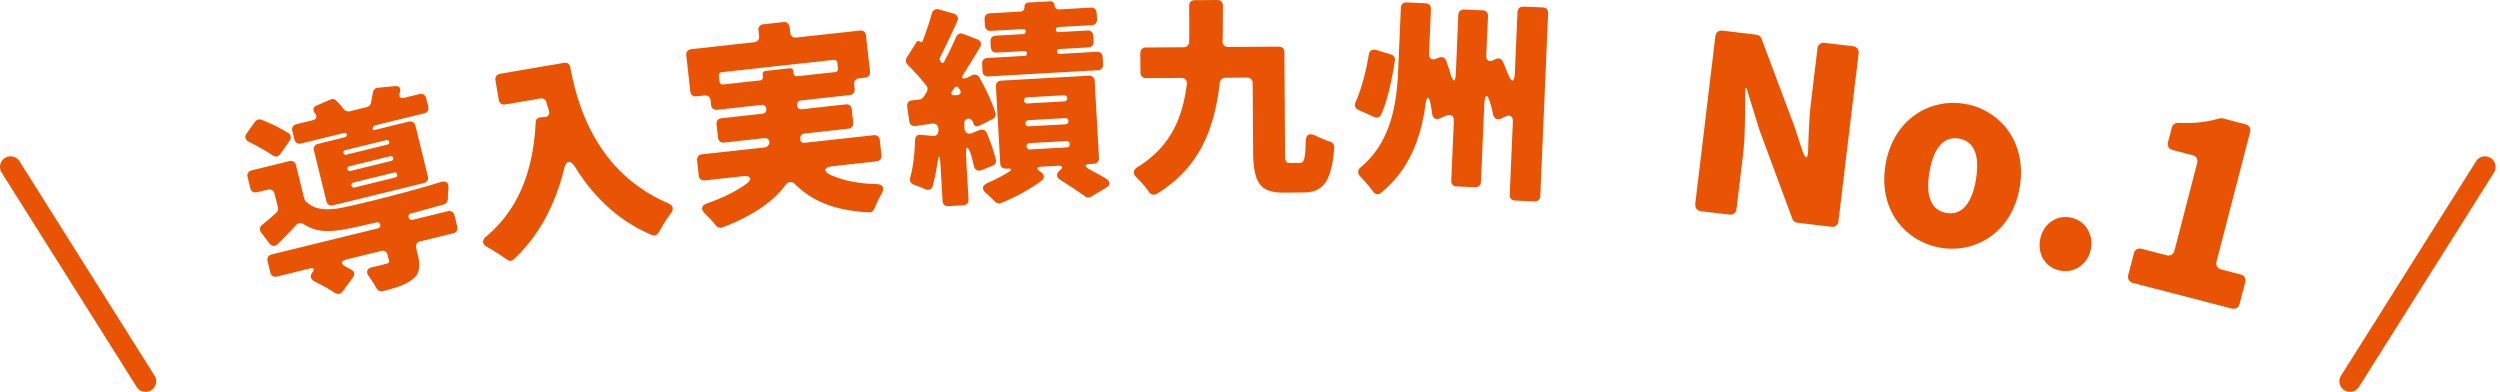<svg width="319" height="50" viewBox="0 0 319 50" fill="none" xmlns="http://www.w3.org/2000/svg"><path d="M36.97 17.94l-1.18 1.68c-.27.41-.67.45-1.06.17-.8-.56-1.94-1.17-2.97-1.7-.46-.23-.59-.64-.29-1.06l1.08-1.51c.2-.25.52-.36.84-.23 1.16.47 2.5 1.1 3.43 1.71.32.24.38.6.15.95v-.01zm15.18 9.8c.06.25.26.37.51.31l4.48-1.1c.41-.1.75.11.85.52l.36 1.45c.1.41-.11.75-.52.85l-4.21 1.03c-.41.1-.62.44-.52.85l.19.76c.39 1.61.3 2.53-.75 3.31-.91.66-2.15 1.05-3.7 1.43-.35.09-.65-.07-.82-.41-.26-.46-.59-.98-.94-1.45-.43-.59-.26-1.06.46-1.21.72-.15 1.4-.31 1.64-.4h.05c.35-.1.48-.19.4-.49l-.17-.68c-.09-.38-.43-.59-.82-.49l-4.34 1.07c-.87.21-.9.57-.11.98l.7.38c.34.21.41.6.15.95l-1.3 1.77c-.28.39-.68.43-1.06.17-.73-.49-1.69-1-2.59-1.45-.46-.23-.55-.71-.24-1.1.33-.43.21-.66-.33-.53l-4.18 1.03c-.41.1-.75-.11-.85-.52l-.35-1.45c-.1-.41.11-.75.52-.85l13.57-3.33c.22-.05.34-.26.29-.48-.05-.22-.26-.34-.48-.29-1.45.35-2.74.64-3.79.84-2.32.45-3.99.4-5.48-.6-.34-.21-.73-.17-1.01.13-.71.78-1.47 1.55-2.31 2.39-.35.35-.79.31-1.06-.06l-1.06-1.39c-.27-.37-.19-.76.15-1.02.58-.46 1.18-.96 1.77-1.51.19-.16.27-.44.21-.69l-.43-1.75c-.1-.41-.44-.62-.85-.52l-1.39.34c-.41.1-.75-.11-.85-.52l-.35-1.42c-.1-.41.11-.75.52-.85l4.81-1.18c.41-.1.75.11.85.52l1.04 4.23s.02.08.05.1l.07.18s.05.08.08.1c1.07 1.04 2.56 1.22 4.57.82 2.98-.59 8.84-2.11 12.66-3.28.67-.22 1.04.09.98.8-.04.44-.07.91-.07 1.35 0 .32-.2.6-.52.71-1.19.32-2.66.74-4.21 1.15-.22.05-.34.26-.29.48l.02.02zM44.26 17.2v-.05c-.05-.16-.16-.23-.32-.19l-5.52 1.35c-.41.1-.75-.11-.85-.52l-.27-1.09c-.1-.41.11-.75.52-.85l2.05-.5c.52-.13.64-.47.33-.89-.33-.41-.26-.81.22-1.01l1.73-.74c.26-.12.56-.08.75.11.32.36.66.68.93 1.08l.04.05c.19.18.46.32.76.25l2.19-.54c.25-.06.46-.26.51-.5.09-.46.18-.91.25-1.34.04-.33.29-.59.63-.62l2.15-.21c.59-.06.85.28.66.82-.19.54.05.8.6.66l1.91-.47c.41-.1.75.11.85.52l.27 1.09c.1.41-.11.75-.52.85l-6.2 1.52a.51.51 0 00-.37.38c-.04.18.04.28.23.23l4.37-1.07c.41-.1.75.11.85.52l1.59 6.47c.1.41-.11.75-.52.85L42.5 26.2c-.41.1-.75-.11-.85-.52l-1.59-6.47c-.1-.41.11-.75.52-.85l3.41-.84c.16-.04.25-.15.27-.33v.01zm5.4.88c-.04-.16-.18-.25-.34-.21l-5.27 1.29c-.19.05-.27.18-.23.35.05.19.18.27.37.23l5.27-1.3c.16-.04.24-.18.2-.37v.01zm.51 2.08c-.05-.19-.18-.27-.37-.23l-5.24 1.29c-.19.05-.27.18-.23.37.04.19.18.27.37.23l5.24-1.29c.19-.05.27-.18.23-.37zm.51 2.08a.315.315 0 00-.37-.23l-5.22 1.28c-.19.05-.29.22-.25.38.05.19.22.29.41.25l5.22-1.28c.16-.04.27-.21.22-.4h-.01zm13.1-12.82l8.18-1.4c.42-.07.74.16.81.57.96 5.11 3.44 13.45 12.53 17.37.58.24.69.68.35 1.2-.56.72-1.16 1.71-1.58 2.47-.2.35-.54.49-.91.35-4.46-1.89-7.58-5.12-9.75-8.63-.66-1-1.16-.94-1.44.25-1.17 4.68-3.27 8.55-6.4 11.48-.27.25-.61.25-.88.04l-.06-.05a31.83 31.83 0 00-2.49-1.57c-.63-.35-.66-.83-.14-1.29 4.1-3.41 6.07-8.4 6.35-14.58.02-.4.28-.68.69-.66h.05l.25-.03h.06c.55.01.8-.35.62-.91-.11-.32-.2-.65-.3-.95v-.05c-.09-.33-.41-.53-.8-.46l-4.46.76c-.42.07-.74-.16-.81-.57l-.43-2.52c-.07-.42.16-.74.57-.81l-.01-.01zm48.08 11.17l-5.62.62c-1.09.12-1.26.65-.27 1.11 1.58.7 3.49 1.11 5.84 1.17.88.04 1.1.47.67 1.23-.33.63-.68 1.32-.92 1.94-.11.27-.37.46-.69.44-4.27-.24-7.17-1.36-9.42-3.6-.41-.41-.86-.36-1.21.1-1.48 2-3.99 3.86-8.03 5.41-.33.12-.65.01-.84-.22-.36-.47-.91-1.03-1.41-1.54-.57-.56-.48-1.02.28-1.3 2.15-.77 3.78-1.6 4.96-2.47.89-.64.64-1.12-.48-.99l-4.78.53c-.42.05-.73-.2-.78-.62l-.21-1.93c-.05-.42.2-.73.62-.78l8.02-.88c.31-.03.56-.32.58-.63.02-.34-.26-.59-.6-.56l-5.17.57c-.42.05-.73-.2-.78-.62l-.19-1.7c-.05-.42.2-.73.62-.78l5.23-.58c.34-.04.54-.29.5-.62-.04-.34-.29-.53-.62-.5l-5.65.62c-.42.05-.73-.2-.78-.62l-.06-.59c-.05-.42-.36-.67-.78-.62l-1.03.11c-.42.05-.73-.2-.78-.62l-.51-4.61c-.05-.42.2-.73.62-.78l8.05-.89c.42-.05.67-.36.62-.78l-.08-.73c-.05-.42.2-.73.62-.78l2.57-.28c.42-.05.73.2.78.62l.08.73c.05.42.36.67.78.62l8.11-.89c.42-.05.73.2.78.62l.51 4.61c.05.42-.2.73-.62.78l-.78.09c-.42.05-.67.36-.62.77l.06.59c.05.42-.2.73-.62.77l-6.23.69c-.34.04-.53.29-.5.62.04.34.29.54.62.5l5.59-.62c.42-.05.73.2.77.62l.19 1.71c.05.42-.2.73-.62.77l-5.59.62c-.36.04-.56.29-.55.65-.02.37.2.57.57.53l8.81-.97c.42-.05.73.2.77.62l.21 1.93c.05.42-.2.73-.62.78l.01.01zm-19.58-9.81l4.7-.52c.25-.03.4-.21.37-.46l-.03-.28c-.03-.25.12-.44.37-.47l3.07-.34c.25-.03.44.12.47.37l.03.28c.03.25.21.4.46.37l4.84-.53c.25-.03.4-.21.37-.46l-.08-.73a.402.402 0 00-.47-.37L92.1 9.21c-.25.03-.4.21-.37.46l.08.73c.03.25.21.4.47.37v.01zm34.38 10.36l-1.4.56c-.5.2-.88-.04-.99-.54-.11-.44-.22-.92-.36-1.39-.41-1.3-.72-1.23-.64.15l.31 5.53c.03.42-.24.72-.66.74l-1.91.11c-.42.02-.72-.24-.74-.66l-.24-4.21c-.11-1.94-.22-1.93-.51-.03-.15.83-.31 1.6-.49 2.28-.11.51-.53.65-.99.45-.46-.2-.98-.4-1.44-.57-.4-.15-.56-.5-.45-.93.38-1.32.56-3.04.61-4.74 0-.48.33-.75.78-.69l1.44.14c.48.06.8-.24.77-.75v-.17c-.03-.45-.36-.71-.81-.66l-2.12.32c-.42.05-.74-.18-.79-.6l-.27-1.87c-.05-.45.18-.77.63-.8l.92-.11h.06c.17-.04.36-.16.46-.31l.39-.61s.03-.03.03-.06c.15-.26.14-.54-.01-.76-.7-.89-1.6-1.88-2.43-2.71a.726.726 0 01-.11-.9l1.24-1.96c.1-.17.27-.21.42-.08h.06c.12.13.26.1.33-.11.42-1.12.85-2.39 1.16-3.5.12-.4.47-.62.87-.5l1.92.54c.46.14.65.53.45.99-.73 1.56-1.48 3.21-2.17 4.52-.13.2-.09.46.06.62v.06c.18.16.35.15.45-.08.56-1.07 1.09-2.14 1.51-3.13.18-.38.53-.54.91-.39l1.78.69c.46.17.62.58.37.99-.64 1.08-1.34 2.22-2.04 3.33-.44.64-.26.86.45.54l.6-.29c.36-.16.7-.04.89.29.84 1.45 1.64 3.18 2.06 4.53.1.3-.05.62-.35.78l-1.73.86c-.36.16-.65.04-.75-.32v-.06l-.07-.11v-.05a.56.56 0 00-.61-.36c-.31.04-.49.28-.47.59l.03.62c.03.56.41.82.96.62l.99-.39c.36-.13.73-.01.87.35.51 1.13.95 2.42 1.18 3.45.08.33-.1.65-.41.76v-.01zm-4.73-9h.25c.36-.06.49-.3.33-.62l-.09-.16c-.19-.38-.47-.4-.71-.04l-.16.23c-.31.41-.16.66.37.6l.01-.01zM130.91 4c0-.17-.16-.3-.33-.29l-4.16.23c-.42.02-.72-.24-.74-.66l-.05-.84c-.02-.42.24-.72.66-.74l3.93-.22c.31-.02.52-.25.5-.59-.02-.31.19-.55.53-.57L134 .17c.31-.02.55.19.56.5.02.34.26.55.59.53l4.04-.23c.42-.02.72.24.74.66l.05.84c.02.42-.24.72-.66.74l-4.27.24c-.2.01-.33.16-.32.33.01.2.16.33.35.32l3.68-.21c.42-.02.72.24.74.66l.04.76c.02.42-.24.72-.66.74l-3.71.21c-.2.01-.3.13-.29.33.01.2.13.3.33.29l4.75-.27c.42-.02.72.24.74.66l.05.95c.02.42-.24.72-.66.74l-13.98.79c-.42.02-.72-.24-.74-.66l-.05-.95c-.02-.42.24-.72.66-.74l4.77-.27c.2-.01.3-.13.29-.33-.01-.2-.13-.3-.33-.29l-3.54.2c-.42.02-.72-.24-.74-.66l-.04-.76c-.03-.42.24-.72.66-.74l3.54-.2c.17 0 .3-.16.29-.35h.03zm8.69 16.89l-.48.03c-.73.04-.8.3-.16.66.76.41 1.51.82 2.15 1.2.61.36.61.84 0 1.18l-1.85 1.12a.73.73 0 01-.79-.01c-.82-.6-2.05-1.41-3.19-2.13-.52-.31-.52-.79-.07-1.18.49-.39.41-.64-.23-.61l-2.11.12c-.65.04-.66.32-.1.65.5.31.58.81.12 1.15a24.35 24.35 0 01-5.11 2.82h-.06c-.25.13-.53.06-.74-.15-.33-.35-.74-.72-1.16-1.09-.59-.5-.51-.99.21-1.31.91-.39 1.86-.89 2.68-1.39.46-.28.4-.47-.14-.44h-.2c-.42.03-.72-.23-.74-.65l-.55-9.83c-.02-.42.24-.72.66-.74l11.2-.63c.42-.02.72.24.74.66l.55 9.83c.02.42-.24.72-.66.74h.03zm-8.93-8.06c.01.22.19.38.42.37l4.72-.26c.23-.01.38-.19.37-.41-.01-.23-.19-.38-.42-.37l-4.72.26c-.23.01-.38.19-.37.42v-.01zm.16 2.92c.01.22.19.38.42.37l4.72-.26c.22-.01.38-.19.37-.42a.385.385 0 00-.41-.37l-4.72.27c-.22.01-.38.19-.37.41h-.01zm.16 2.92c.01.25.19.41.45.4l4.69-.26c.22-.01.38-.19.37-.44a.388.388 0 00-.42-.37l-4.69.26c-.25.01-.41.19-.4.42v-.01zm34.89 2.11c.53 0 .67-.54.74-2.79.02-.84.5-1.05 1.23-.68.62.31 1.3.58 1.89.78.34.11.54.39.51.76-.34 4.22-1.34 5.69-3.93 5.71l-2.48.02c-2.93.02-3.92-1.13-3.94-5.15l-.06-8.83c0-.42-.29-.7-.71-.7l-2.76.02c-.39 0-.67.26-.73.62-.67 5.94-2.58 10.85-8.04 14.2-.37.2-.76.09-.99-.25-.43-.62-1.02-1.29-1.59-1.85-.48-.48-.46-.92.1-1.3 4.2-2.59 5.76-6.17 6.32-10.62.05-.48-.23-.79-.71-.78l-4.5.03c-.42 0-.71-.28-.71-.7l-.02-2.5c0-.42.28-.71.7-.71l4.84-.03c.42 0 .7-.29.7-.71.02-1.46 0-2.98 0-4.59 0-.42.28-.71.7-.71l2.9-.02c.42 0 .71.28.71.7-.02 1.55 0 3.07-.05 4.56-.03.45.26.73.71.73l6.47-.04c.42 0 .71.28.71.7l.08 12.74c0 1.24.07 1.41.66 1.4h1.27l-.02-.01zm9.7-14.41l1.94.59c.33.1.54.42.47.78-.38 2.4-.92 5.03-1.76 6.88-.16.36-.53.48-.89.3l-2.02-.9c-.41-.19-.54-.59-.35-1 .77-1.68 1.32-3.88 1.69-6.06.08-.48.42-.71.9-.58l.02-.01zM194.37.84l2.5.11c.42.02.69.31.67.73l-1 23.35c-.02.42-.31.69-.73.67l-2.5-.11c-.42-.02-.69-.31-.67-.73l.4-9.33c.03-.7-.38-.97-1.01-.63l-.46.21c-.52.26-.9.05-1.05-.52-.1-.43-.19-.88-.34-1.34-.36-1.37-.73-1.3-.79.11l-.42 9.86c-.02.42-.31.69-.73.67l-2.39-.1c-.42-.02-.69-.31-.67-.73l.33-7.61c.03-.68-.35-.94-.98-.69l-.77.33c-.54.26-.93.02-1.02-.58-.04-.37-.11-.74-.18-1.13-.23-1.25-.51-1.23-.68.06-.57 4.08-1.98 8.16-5.66 11.16-.35.3-.77.22-1.03-.18a20.49 20.49 0 00-1.61-1.9c-.38-.38-.36-.83.05-1.18 3.94-3.29 4.6-8.22 4.78-12.46l.34-7.9c.02-.42.31-.69.73-.67l2.44.11c.42.02.69.31.67.73l-.24 5.67c-.03.65.35.92.96.66l.32-.13c.4-.15.76 0 .91.41.18.51.35 1.03.5 1.54.42 1.31.68 1.29.73-.08l.31-7.33c.02-.42.31-.69.73-.67l2.39.1c.42.02.69.31.67.73l-.22 5.03c-.03.62.33.86.9.6l.32-.16c.37-.15.76-.02.91.35l.61 1.49c.51 1.26.85 1.22.91-.16l.33-7.67c.02-.42.31-.69.73-.67l.01-.02zm21.94 25.2l2.57-21.41c.06-.49.42-.78.91-.72l4.33.52c.29.04.57.23.66.54l4.21 11.22.87 2.68c.53 1.65.87 1.59.87-.13.06-1.91.14-3.95.36-5.74l.82-6.81c.06-.49.42-.78.91-.72l3.62.43c.49.06.78.42.72.91l-2.57 21.41c-.06.49-.42.77-.91.72l-4.33-.52a.77.77 0 01-.66-.54l-4.19-11.31-1.64-5.32-.16-.02c-.05 2.61.03 5.82-.3 8.59l-.82 6.84c-.06.49-.42.78-.91.72l-3.62-.43c-.49-.06-.78-.42-.72-.91h-.02zm24.29-5.06c.99-5.79 5.68-8.49 10.14-7.72 4.43.76 7.96 4.86 6.97 10.65-.99 5.79-5.67 8.45-10.1 7.7-4.46-.76-8-4.83-7.01-10.62v-.01zm11.52 1.97c.5-2.91-.09-4.91-2.13-5.26-2.07-.35-3.29 1.33-3.79 4.25-.49 2.88.1 4.88 2.17 5.23 2.04.35 3.26-1.34 3.75-4.22zm8.22 7.51c.39-1.86 2.03-3.09 3.92-2.69 1.86.39 2.92 2.19 2.53 4.06-.4 1.89-2.09 3.08-3.95 2.69-1.89-.4-2.9-2.15-2.5-4.05v-.01zm11.22 4.64l.72-2.76c.12-.48.52-.71 1-.59l3.18.82c.48.12.88-.11 1-.59l2.9-11.18c.12-.48-.11-.88-.59-1l-2.54-.66c-.48-.12-.71-.52-.59-1l.48-1.84c.11-.41.43-.63.84-.63 2.08.1 3.61-.08 5.19-.55.14-.03.32-.05.45-.02l2.92.76c.48.12.71.52.59 1l-4.28 16.52c-.12.48.11.88.59 1l2.48.64c.48.12.71.52.59 1l-.72 2.76c-.12.48-.52.71-1 .59l-12.61-3.27c-.48-.12-.71-.52-.59-1h-.01zM18.58 50c-.45 0-.89-.22-1.14-.63L.21 22.02c-.4-.63-.21-1.46.42-1.86.63-.4 1.46-.21 1.86.42l17.23 27.35c.4.63.21 1.46-.42 1.86-.22.14-.47.21-.72.21zm281.28 0c-.25 0-.49-.07-.72-.21-.63-.4-.82-1.23-.42-1.86l17.23-27.35c.4-.63 1.23-.82 1.86-.42.63.4.82 1.23.42 1.86L301 49.37c-.26.41-.69.63-1.14.63z" fill="#E95404"/></svg>